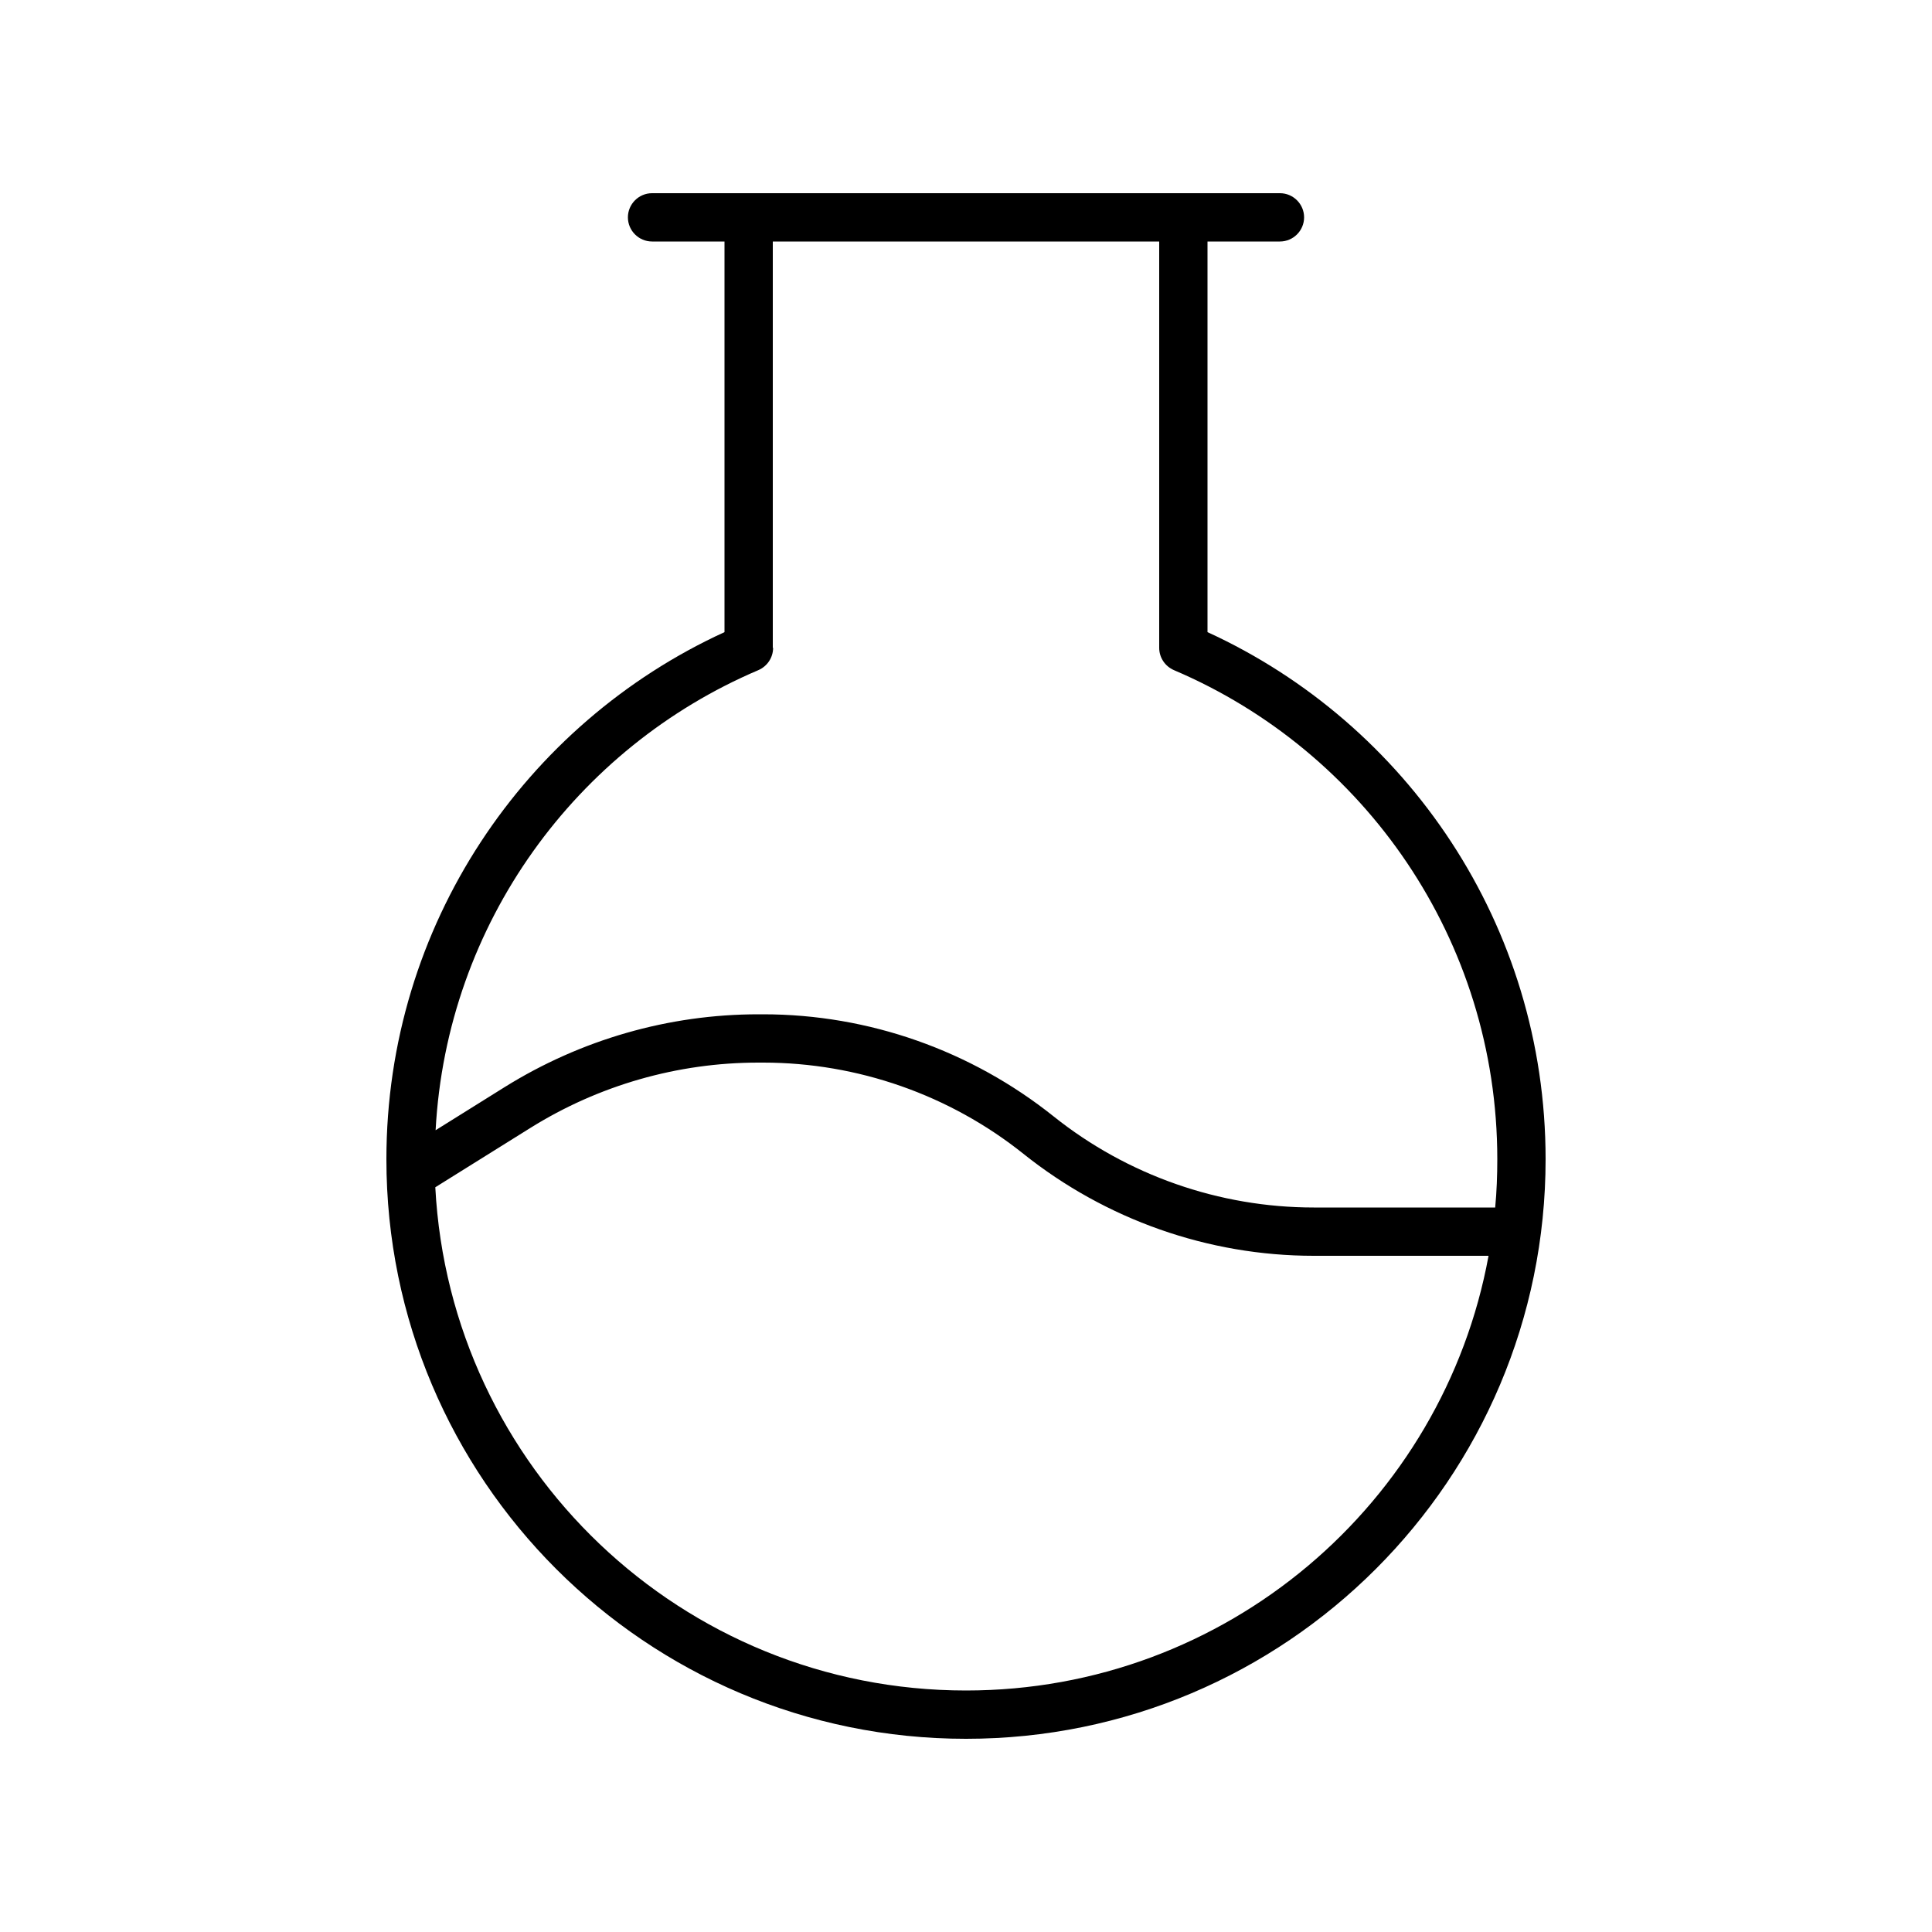 <svg xmlns="http://www.w3.org/2000/svg" viewBox="0 0 640 640"><!--! Font Awesome Pro 7.1.0 by @fontawesome - https://fontawesome.com License - https://fontawesome.com/license (Commercial License) Copyright 2025 Fonticons, Inc. --><path fill="currentColor" d="M216 80L240 80L240 209.4C173.9 239.7 128 306.5 128 384C128 490 214 576 320 576C426 576 512 490 512 384C512 306.5 466.1 239.7 400 209.4L400 80L424 80C428.4 80 432 76.4 432 72C432 67.6 428.4 64 424 64L216 64C211.6 64 208 67.6 208 72C208 76.4 211.6 80 216 80zM256 214.6L256 80L384 80L384 214.6C384 217.8 385.9 220.7 388.9 222C451.9 248.8 496 311.3 496 384C496 389.4 495.8 394.7 495.3 400L435.2 400C403.9 400 373.4 389.3 349 369.8C321.7 348 287.8 336 252.8 336L251.2 336C221.5 336 192.4 344.4 167.2 360.1L144.3 374.4C148 305.8 191 247.6 251.2 222C254.2 220.7 256.1 217.8 256.1 214.6zM144.2 393.3L148.2 390.8L175.6 373.7C198.3 359.5 224.5 352 251.2 352L252.8 352C284.1 352 314.6 362.7 339 382.2C366.3 404 400.2 416 435.2 416L493.1 416C478.1 497.9 406.3 560 320 560C225.9 560 149.1 486.2 144.2 393.3z"/></svg>